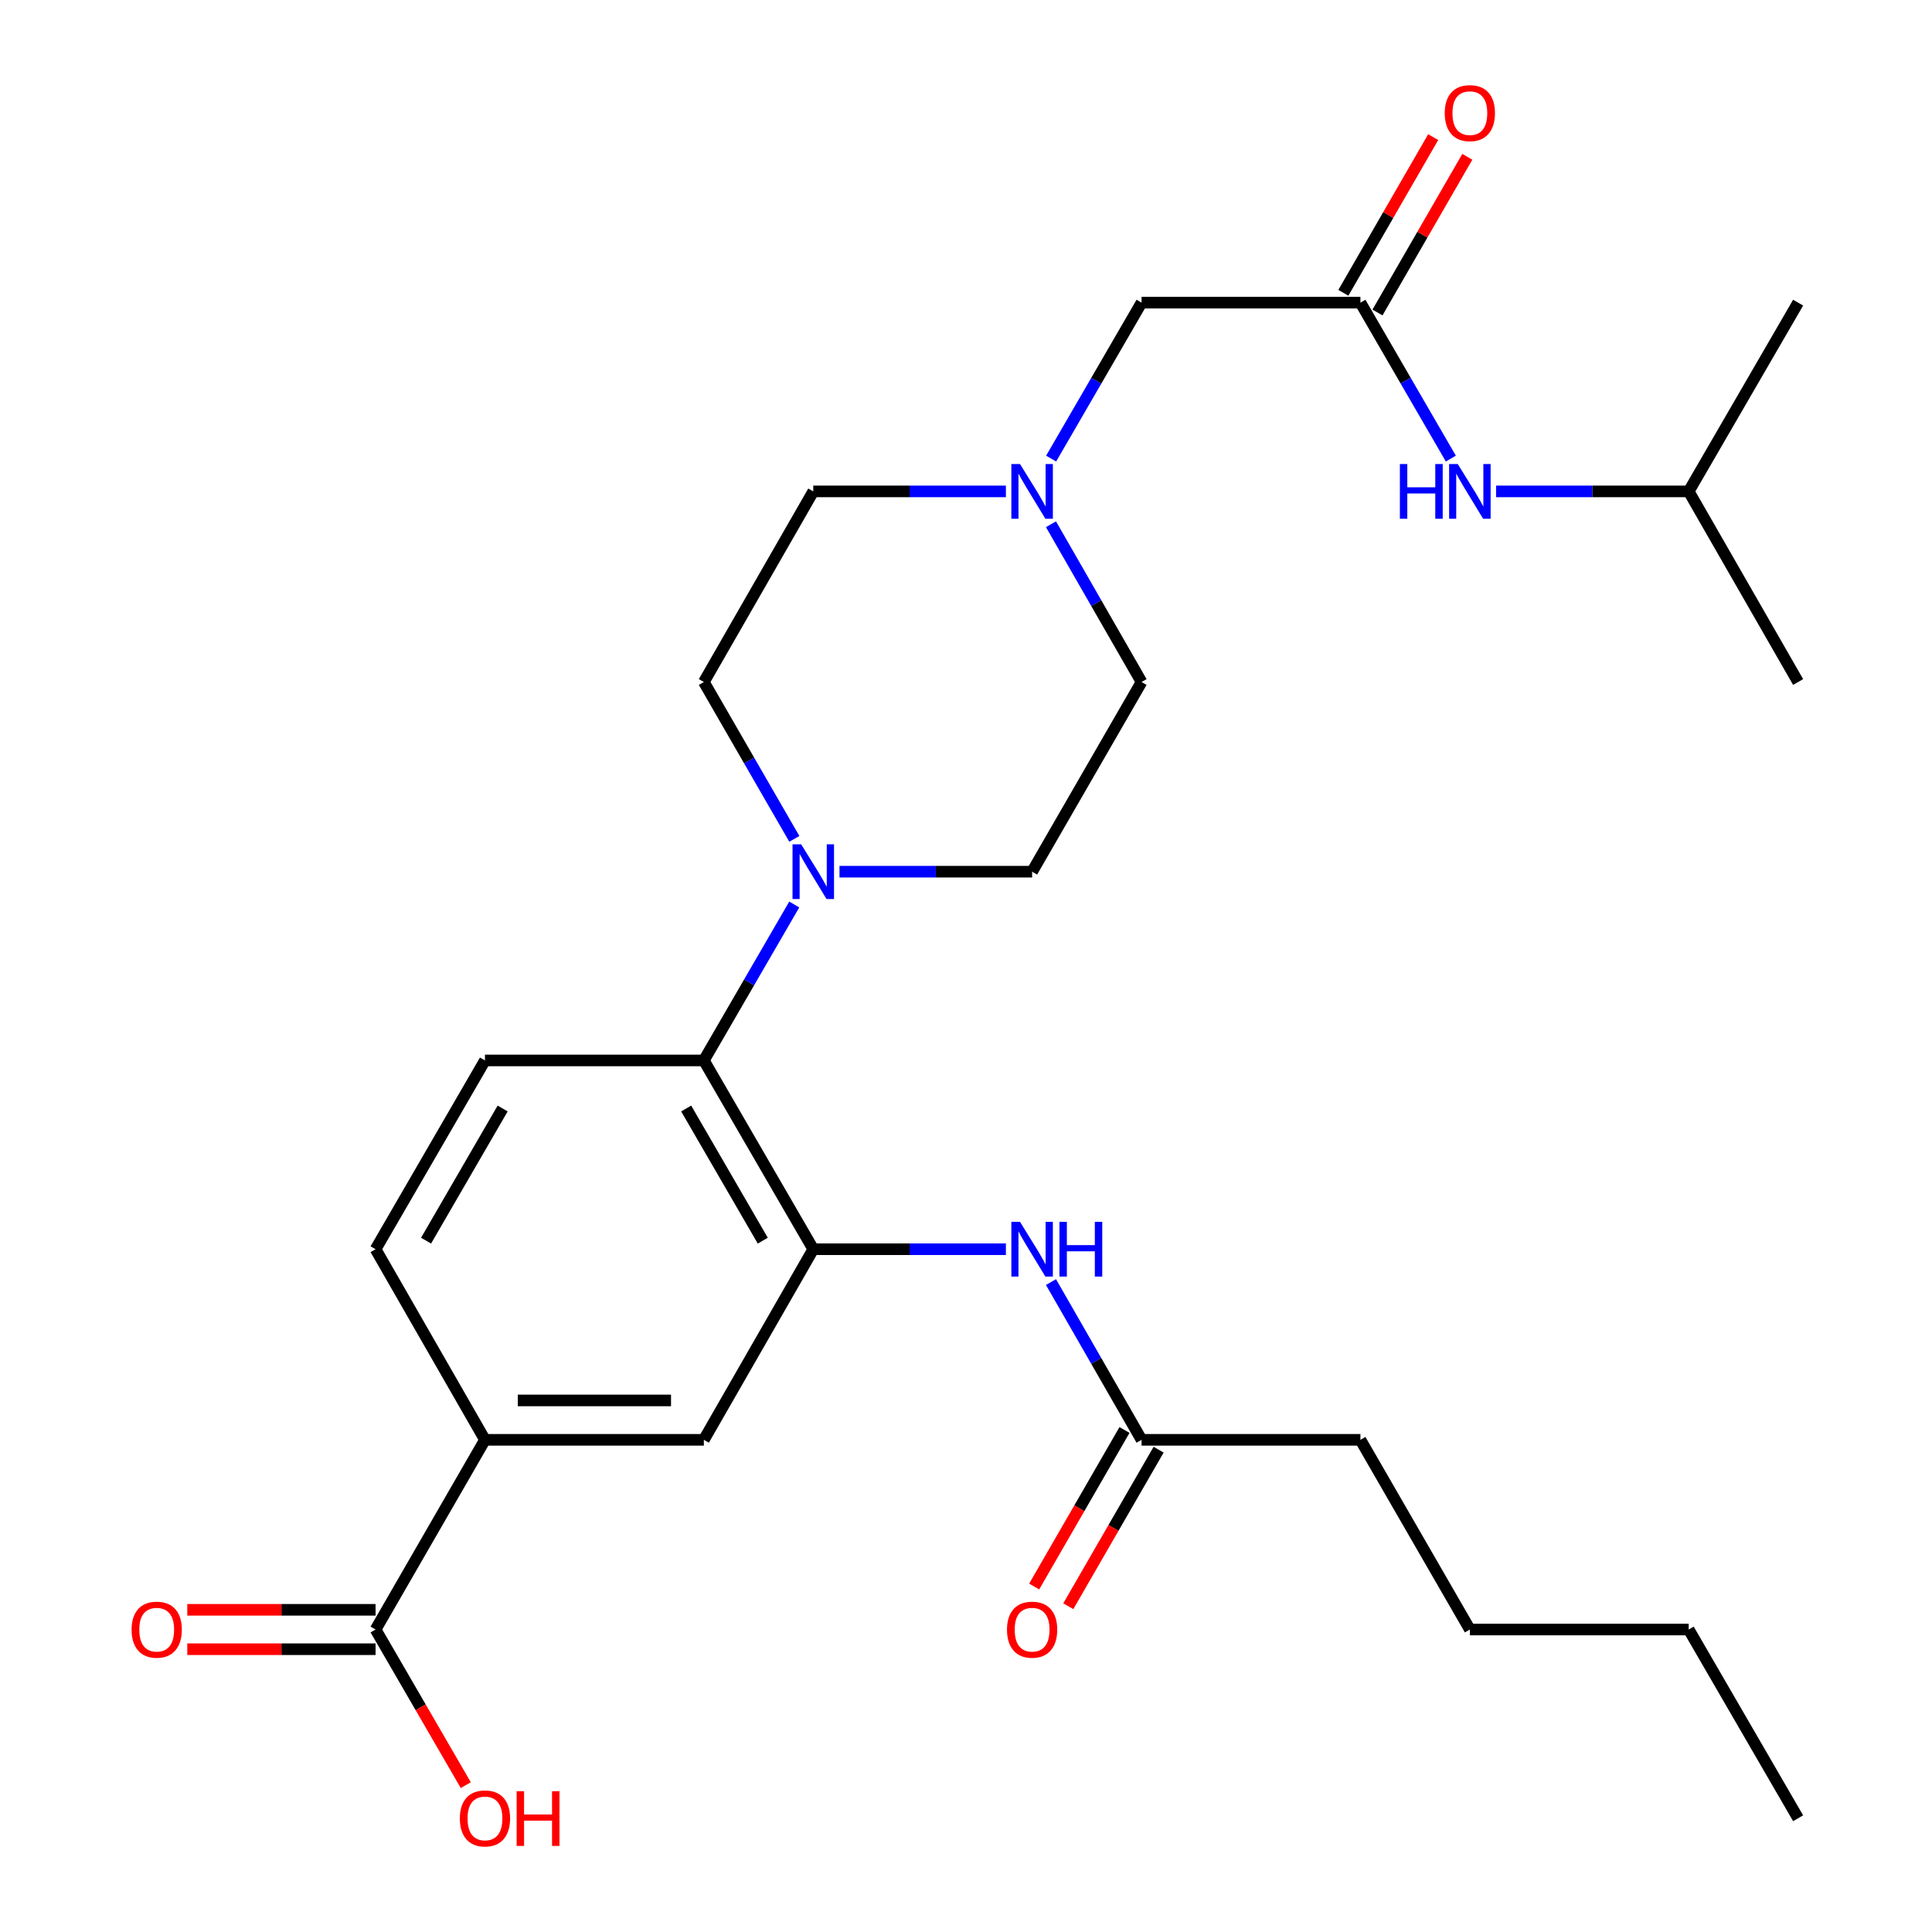 <?xml version='1.0' encoding='iso-8859-1'?>
<svg version='1.1' baseProfile='full'
              xmlns='http://www.w3.org/2000/svg'
                      xmlns:rdkit='http://www.rdkit.org/xml'
                      xmlns:xlink='http://www.w3.org/1999/xlink'
                  xml:space='preserve'
width='1000px' height='1000px' viewBox='0 0 1000 1000'>
<!-- END OF HEADER -->
<rect style='opacity:1.0;fill:#FFFFFF;stroke:none' width='1000' height='1000' x='0' y='0'> </rect>
<path class='bond-1' d='M 420.949,646.596 L 364.313,548.879' style='fill:none;fill-rule:evenodd;stroke:#000000;stroke-width:6px;stroke-linecap:butt;stroke-linejoin:miter;stroke-opacity:1' />
<path class='bond-1' d='M 394.81,642.164 L 355.165,573.763' style='fill:none;fill-rule:evenodd;stroke:#000000;stroke-width:6px;stroke-linecap:butt;stroke-linejoin:miter;stroke-opacity:1' />
<path class='bond-2' d='M 420.949,646.596 L 470.799,646.596' style='fill:none;fill-rule:evenodd;stroke:#000000;stroke-width:6px;stroke-linecap:butt;stroke-linejoin:miter;stroke-opacity:1' />
<path class='bond-2' d='M 470.799,646.596 L 520.649,646.596' style='fill:none;fill-rule:evenodd;stroke:#0000FF;stroke-width:6px;stroke-linecap:butt;stroke-linejoin:miter;stroke-opacity:1' />
<path class='bond-6' d='M 420.949,646.596 L 364.313,745.253' style='fill:none;fill-rule:evenodd;stroke:#000000;stroke-width:6px;stroke-linecap:butt;stroke-linejoin:miter;stroke-opacity:1' />
<path class='bond-0' d='M 411.104,468.168 L 387.709,508.524' style='fill:none;fill-rule:evenodd;stroke:#0000FF;stroke-width:6px;stroke-linecap:butt;stroke-linejoin:miter;stroke-opacity:1' />
<path class='bond-0' d='M 387.709,508.524 L 364.313,548.879' style='fill:none;fill-rule:evenodd;stroke:#000000;stroke-width:6px;stroke-linecap:butt;stroke-linejoin:miter;stroke-opacity:1' />
<path class='bond-11' d='M 411.147,434.192 L 387.73,393.598' style='fill:none;fill-rule:evenodd;stroke:#0000FF;stroke-width:6px;stroke-linecap:butt;stroke-linejoin:miter;stroke-opacity:1' />
<path class='bond-11' d='M 387.73,393.598 L 364.313,353.004' style='fill:none;fill-rule:evenodd;stroke:#000000;stroke-width:6px;stroke-linecap:butt;stroke-linejoin:miter;stroke-opacity:1' />
<path class='bond-12' d='M 434.521,451.185 L 484.371,451.185' style='fill:none;fill-rule:evenodd;stroke:#0000FF;stroke-width:6px;stroke-linecap:butt;stroke-linejoin:miter;stroke-opacity:1' />
<path class='bond-12' d='M 484.371,451.185 L 534.221,451.185' style='fill:none;fill-rule:evenodd;stroke:#000000;stroke-width:6px;stroke-linecap:butt;stroke-linejoin:miter;stroke-opacity:1' />
<path class='bond-9' d='M 364.313,548.879 L 251.019,548.879' style='fill:none;fill-rule:evenodd;stroke:#000000;stroke-width:6px;stroke-linecap:butt;stroke-linejoin:miter;stroke-opacity:1' />
<path class='bond-8' d='M 543.985,663.6 L 567.427,704.426' style='fill:none;fill-rule:evenodd;stroke:#0000FF;stroke-width:6px;stroke-linecap:butt;stroke-linejoin:miter;stroke-opacity:1' />
<path class='bond-8' d='M 567.427,704.426 L 590.869,745.253' style='fill:none;fill-rule:evenodd;stroke:#000000;stroke-width:6px;stroke-linecap:butt;stroke-linejoin:miter;stroke-opacity:1' />
<path class='bond-3' d='M 194.394,843.434 L 251.019,745.253' style='fill:none;fill-rule:evenodd;stroke:#000000;stroke-width:6px;stroke-linecap:butt;stroke-linejoin:miter;stroke-opacity:1' />
<path class='bond-15' d='M 194.394,833.237 L 145.669,833.237' style='fill:none;fill-rule:evenodd;stroke:#000000;stroke-width:6px;stroke-linecap:butt;stroke-linejoin:miter;stroke-opacity:1' />
<path class='bond-15' d='M 145.669,833.237 L 96.943,833.237' style='fill:none;fill-rule:evenodd;stroke:#FF0000;stroke-width:6px;stroke-linecap:butt;stroke-linejoin:miter;stroke-opacity:1' />
<path class='bond-15' d='M 194.394,853.63 L 145.669,853.63' style='fill:none;fill-rule:evenodd;stroke:#000000;stroke-width:6px;stroke-linecap:butt;stroke-linejoin:miter;stroke-opacity:1' />
<path class='bond-15' d='M 145.669,853.63 L 96.943,853.63' style='fill:none;fill-rule:evenodd;stroke:#FF0000;stroke-width:6px;stroke-linecap:butt;stroke-linejoin:miter;stroke-opacity:1' />
<path class='bond-20' d='M 194.394,843.434 L 217.738,883.709' style='fill:none;fill-rule:evenodd;stroke:#000000;stroke-width:6px;stroke-linecap:butt;stroke-linejoin:miter;stroke-opacity:1' />
<path class='bond-20' d='M 217.738,883.709 L 241.083,923.985' style='fill:none;fill-rule:evenodd;stroke:#FF0000;stroke-width:6px;stroke-linecap:butt;stroke-linejoin:miter;stroke-opacity:1' />
<path class='bond-4' d='M 704.152,156.653 L 590.869,156.653' style='fill:none;fill-rule:evenodd;stroke:#000000;stroke-width:6px;stroke-linecap:butt;stroke-linejoin:miter;stroke-opacity:1' />
<path class='bond-10' d='M 704.152,156.653 L 727.552,197.009' style='fill:none;fill-rule:evenodd;stroke:#000000;stroke-width:6px;stroke-linecap:butt;stroke-linejoin:miter;stroke-opacity:1' />
<path class='bond-10' d='M 727.552,197.009 L 750.951,237.364' style='fill:none;fill-rule:evenodd;stroke:#0000FF;stroke-width:6px;stroke-linecap:butt;stroke-linejoin:miter;stroke-opacity:1' />
<path class='bond-16' d='M 712.984,161.749 L 736.232,121.456' style='fill:none;fill-rule:evenodd;stroke:#000000;stroke-width:6px;stroke-linecap:butt;stroke-linejoin:miter;stroke-opacity:1' />
<path class='bond-16' d='M 736.232,121.456 L 759.48,81.162' style='fill:none;fill-rule:evenodd;stroke:#FF0000;stroke-width:6px;stroke-linecap:butt;stroke-linejoin:miter;stroke-opacity:1' />
<path class='bond-16' d='M 695.32,151.558 L 718.568,111.264' style='fill:none;fill-rule:evenodd;stroke:#000000;stroke-width:6px;stroke-linecap:butt;stroke-linejoin:miter;stroke-opacity:1' />
<path class='bond-16' d='M 718.568,111.264 L 741.816,70.971' style='fill:none;fill-rule:evenodd;stroke:#FF0000;stroke-width:6px;stroke-linecap:butt;stroke-linejoin:miter;stroke-opacity:1' />
<path class='bond-5' d='M 251.019,745.253 L 364.313,745.253' style='fill:none;fill-rule:evenodd;stroke:#000000;stroke-width:6px;stroke-linecap:butt;stroke-linejoin:miter;stroke-opacity:1' />
<path class='bond-5' d='M 268.013,724.86 L 347.319,724.86' style='fill:none;fill-rule:evenodd;stroke:#000000;stroke-width:6px;stroke-linecap:butt;stroke-linejoin:miter;stroke-opacity:1' />
<path class='bond-13' d='M 251.019,745.253 L 194.394,646.596' style='fill:none;fill-rule:evenodd;stroke:#000000;stroke-width:6px;stroke-linecap:butt;stroke-linejoin:miter;stroke-opacity:1' />
<path class='bond-7' d='M 543.985,271.351 L 567.427,312.178' style='fill:none;fill-rule:evenodd;stroke:#0000FF;stroke-width:6px;stroke-linecap:butt;stroke-linejoin:miter;stroke-opacity:1' />
<path class='bond-7' d='M 567.427,312.178 L 590.869,353.004' style='fill:none;fill-rule:evenodd;stroke:#000000;stroke-width:6px;stroke-linecap:butt;stroke-linejoin:miter;stroke-opacity:1' />
<path class='bond-14' d='M 544.069,237.364 L 567.469,197.009' style='fill:none;fill-rule:evenodd;stroke:#0000FF;stroke-width:6px;stroke-linecap:butt;stroke-linejoin:miter;stroke-opacity:1' />
<path class='bond-14' d='M 567.469,197.009 L 590.869,156.653' style='fill:none;fill-rule:evenodd;stroke:#000000;stroke-width:6px;stroke-linecap:butt;stroke-linejoin:miter;stroke-opacity:1' />
<path class='bond-29' d='M 520.649,254.347 L 470.799,254.347' style='fill:none;fill-rule:evenodd;stroke:#0000FF;stroke-width:6px;stroke-linecap:butt;stroke-linejoin:miter;stroke-opacity:1' />
<path class='bond-29' d='M 470.799,254.347 L 420.949,254.347' style='fill:none;fill-rule:evenodd;stroke:#000000;stroke-width:6px;stroke-linecap:butt;stroke-linejoin:miter;stroke-opacity:1' />
<path class='bond-17' d='M 582.037,740.157 L 558.662,780.671' style='fill:none;fill-rule:evenodd;stroke:#000000;stroke-width:6px;stroke-linecap:butt;stroke-linejoin:miter;stroke-opacity:1' />
<path class='bond-17' d='M 558.662,780.671 L 535.287,821.184' style='fill:none;fill-rule:evenodd;stroke:#FF0000;stroke-width:6px;stroke-linecap:butt;stroke-linejoin:miter;stroke-opacity:1' />
<path class='bond-17' d='M 599.7,750.348 L 576.325,790.862' style='fill:none;fill-rule:evenodd;stroke:#000000;stroke-width:6px;stroke-linecap:butt;stroke-linejoin:miter;stroke-opacity:1' />
<path class='bond-17' d='M 576.325,790.862 L 552.95,831.376' style='fill:none;fill-rule:evenodd;stroke:#FF0000;stroke-width:6px;stroke-linecap:butt;stroke-linejoin:miter;stroke-opacity:1' />
<path class='bond-22' d='M 590.869,745.253 L 704.152,745.253' style='fill:none;fill-rule:evenodd;stroke:#000000;stroke-width:6px;stroke-linecap:butt;stroke-linejoin:miter;stroke-opacity:1' />
<path class='bond-28' d='M 251.019,548.879 L 194.394,646.596' style='fill:none;fill-rule:evenodd;stroke:#000000;stroke-width:6px;stroke-linecap:butt;stroke-linejoin:miter;stroke-opacity:1' />
<path class='bond-28' d='M 260.17,573.761 L 220.533,642.163' style='fill:none;fill-rule:evenodd;stroke:#000000;stroke-width:6px;stroke-linecap:butt;stroke-linejoin:miter;stroke-opacity:1' />
<path class='bond-21' d='M 774.371,254.347 L 824.221,254.347' style='fill:none;fill-rule:evenodd;stroke:#0000FF;stroke-width:6px;stroke-linecap:butt;stroke-linejoin:miter;stroke-opacity:1' />
<path class='bond-21' d='M 824.221,254.347 L 874.071,254.347' style='fill:none;fill-rule:evenodd;stroke:#000000;stroke-width:6px;stroke-linecap:butt;stroke-linejoin:miter;stroke-opacity:1' />
<path class='bond-19' d='M 364.313,353.004 L 420.949,254.347' style='fill:none;fill-rule:evenodd;stroke:#000000;stroke-width:6px;stroke-linecap:butt;stroke-linejoin:miter;stroke-opacity:1' />
<path class='bond-18' d='M 534.221,451.185 L 590.869,353.004' style='fill:none;fill-rule:evenodd;stroke:#000000;stroke-width:6px;stroke-linecap:butt;stroke-linejoin:miter;stroke-opacity:1' />
<path class='bond-24' d='M 874.071,254.347 L 930.707,156.653' style='fill:none;fill-rule:evenodd;stroke:#000000;stroke-width:6px;stroke-linecap:butt;stroke-linejoin:miter;stroke-opacity:1' />
<path class='bond-25' d='M 874.071,254.347 L 930.707,353.004' style='fill:none;fill-rule:evenodd;stroke:#000000;stroke-width:6px;stroke-linecap:butt;stroke-linejoin:miter;stroke-opacity:1' />
<path class='bond-23' d='M 704.152,745.253 L 760.799,843.434' style='fill:none;fill-rule:evenodd;stroke:#000000;stroke-width:6px;stroke-linecap:butt;stroke-linejoin:miter;stroke-opacity:1' />
<path class='bond-26' d='M 760.799,843.434 L 874.071,843.434' style='fill:none;fill-rule:evenodd;stroke:#000000;stroke-width:6px;stroke-linecap:butt;stroke-linejoin:miter;stroke-opacity:1' />
<path class='bond-27' d='M 874.071,843.434 L 930.707,941.128' style='fill:none;fill-rule:evenodd;stroke:#000000;stroke-width:6px;stroke-linecap:butt;stroke-linejoin:miter;stroke-opacity:1' />
<path  class='atom-1' d='M 414.689 437.025
L 423.969 452.025
Q 424.889 453.505, 426.369 456.185
Q 427.849 458.865, 427.929 459.025
L 427.929 437.025
L 431.689 437.025
L 431.689 465.345
L 427.809 465.345
L 417.849 448.945
Q 416.689 447.025, 415.449 444.825
Q 414.249 442.625, 413.889 441.945
L 413.889 465.345
L 410.209 465.345
L 410.209 437.025
L 414.689 437.025
' fill='#0000FF'/>
<path  class='atom-3' d='M 527.961 632.436
L 537.241 647.436
Q 538.161 648.916, 539.641 651.596
Q 541.121 654.276, 541.201 654.436
L 541.201 632.436
L 544.961 632.436
L 544.961 660.756
L 541.081 660.756
L 531.121 644.356
Q 529.961 642.436, 528.721 640.236
Q 527.521 638.036, 527.161 637.356
L 527.161 660.756
L 523.481 660.756
L 523.481 632.436
L 527.961 632.436
' fill='#0000FF'/>
<path  class='atom-3' d='M 548.361 632.436
L 552.201 632.436
L 552.201 644.476
L 566.681 644.476
L 566.681 632.436
L 570.521 632.436
L 570.521 660.756
L 566.681 660.756
L 566.681 647.676
L 552.201 647.676
L 552.201 660.756
L 548.361 660.756
L 548.361 632.436
' fill='#0000FF'/>
<path  class='atom-8' d='M 527.961 240.187
L 537.241 255.187
Q 538.161 256.667, 539.641 259.347
Q 541.121 262.027, 541.201 262.187
L 541.201 240.187
L 544.961 240.187
L 544.961 268.507
L 541.081 268.507
L 531.121 252.107
Q 529.961 250.187, 528.721 247.987
Q 527.521 245.787, 527.161 245.107
L 527.161 268.507
L 523.481 268.507
L 523.481 240.187
L 527.961 240.187
' fill='#0000FF'/>
<path  class='atom-11' d='M 724.579 240.187
L 728.419 240.187
L 728.419 252.227
L 742.899 252.227
L 742.899 240.187
L 746.739 240.187
L 746.739 268.507
L 742.899 268.507
L 742.899 255.427
L 728.419 255.427
L 728.419 268.507
L 724.579 268.507
L 724.579 240.187
' fill='#0000FF'/>
<path  class='atom-11' d='M 754.539 240.187
L 763.819 255.187
Q 764.739 256.667, 766.219 259.347
Q 767.699 262.027, 767.779 262.187
L 767.779 240.187
L 771.539 240.187
L 771.539 268.507
L 767.659 268.507
L 757.699 252.107
Q 756.539 250.187, 755.299 247.987
Q 754.099 245.787, 753.739 245.107
L 753.739 268.507
L 750.059 268.507
L 750.059 240.187
L 754.539 240.187
' fill='#0000FF'/>
<path  class='atom-16' d='M 68.111 843.514
Q 68.111 836.714, 71.471 832.914
Q 74.831 829.114, 81.111 829.114
Q 87.391 829.114, 90.751 832.914
Q 94.111 836.714, 94.111 843.514
Q 94.111 850.394, 90.711 854.314
Q 87.311 858.194, 81.111 858.194
Q 74.871 858.194, 71.471 854.314
Q 68.111 850.434, 68.111 843.514
M 81.111 854.994
Q 85.431 854.994, 87.751 852.114
Q 90.111 849.194, 90.111 843.514
Q 90.111 837.954, 87.751 835.154
Q 85.431 832.314, 81.111 832.314
Q 76.791 832.314, 74.431 835.114
Q 72.111 837.914, 72.111 843.514
Q 72.111 849.234, 74.431 852.114
Q 76.791 854.994, 81.111 854.994
' fill='#FF0000'/>
<path  class='atom-17' d='M 747.799 58.552
Q 747.799 51.752, 751.159 47.952
Q 754.519 44.152, 760.799 44.152
Q 767.079 44.152, 770.439 47.952
Q 773.799 51.752, 773.799 58.552
Q 773.799 65.432, 770.399 69.352
Q 766.999 73.232, 760.799 73.232
Q 754.559 73.232, 751.159 69.352
Q 747.799 65.472, 747.799 58.552
M 760.799 70.032
Q 765.119 70.032, 767.439 67.152
Q 769.799 64.232, 769.799 58.552
Q 769.799 52.992, 767.439 50.192
Q 765.119 47.352, 760.799 47.352
Q 756.479 47.352, 754.119 50.152
Q 751.799 52.952, 751.799 58.552
Q 751.799 64.272, 754.119 67.152
Q 756.479 70.032, 760.799 70.032
' fill='#FF0000'/>
<path  class='atom-18' d='M 521.221 843.514
Q 521.221 836.714, 524.581 832.914
Q 527.941 829.114, 534.221 829.114
Q 540.501 829.114, 543.861 832.914
Q 547.221 836.714, 547.221 843.514
Q 547.221 850.394, 543.821 854.314
Q 540.421 858.194, 534.221 858.194
Q 527.981 858.194, 524.581 854.314
Q 521.221 850.434, 521.221 843.514
M 534.221 854.994
Q 538.541 854.994, 540.861 852.114
Q 543.221 849.194, 543.221 843.514
Q 543.221 837.954, 540.861 835.154
Q 538.541 832.314, 534.221 832.314
Q 529.901 832.314, 527.541 835.114
Q 525.221 837.914, 525.221 843.514
Q 525.221 849.234, 527.541 852.114
Q 529.901 854.994, 534.221 854.994
' fill='#FF0000'/>
<path  class='atom-21' d='M 238.019 941.208
Q 238.019 934.408, 241.379 930.608
Q 244.739 926.808, 251.019 926.808
Q 257.299 926.808, 260.659 930.608
Q 264.019 934.408, 264.019 941.208
Q 264.019 948.088, 260.619 952.008
Q 257.219 955.888, 251.019 955.888
Q 244.779 955.888, 241.379 952.008
Q 238.019 948.128, 238.019 941.208
M 251.019 952.688
Q 255.339 952.688, 257.659 949.808
Q 260.019 946.888, 260.019 941.208
Q 260.019 935.648, 257.659 932.848
Q 255.339 930.008, 251.019 930.008
Q 246.699 930.008, 244.339 932.808
Q 242.019 935.608, 242.019 941.208
Q 242.019 946.928, 244.339 949.808
Q 246.699 952.688, 251.019 952.688
' fill='#FF0000'/>
<path  class='atom-21' d='M 267.419 927.128
L 271.259 927.128
L 271.259 939.168
L 285.739 939.168
L 285.739 927.128
L 289.579 927.128
L 289.579 955.448
L 285.739 955.448
L 285.739 942.368
L 271.259 942.368
L 271.259 955.448
L 267.419 955.448
L 267.419 927.128
' fill='#FF0000'/>
</svg>
